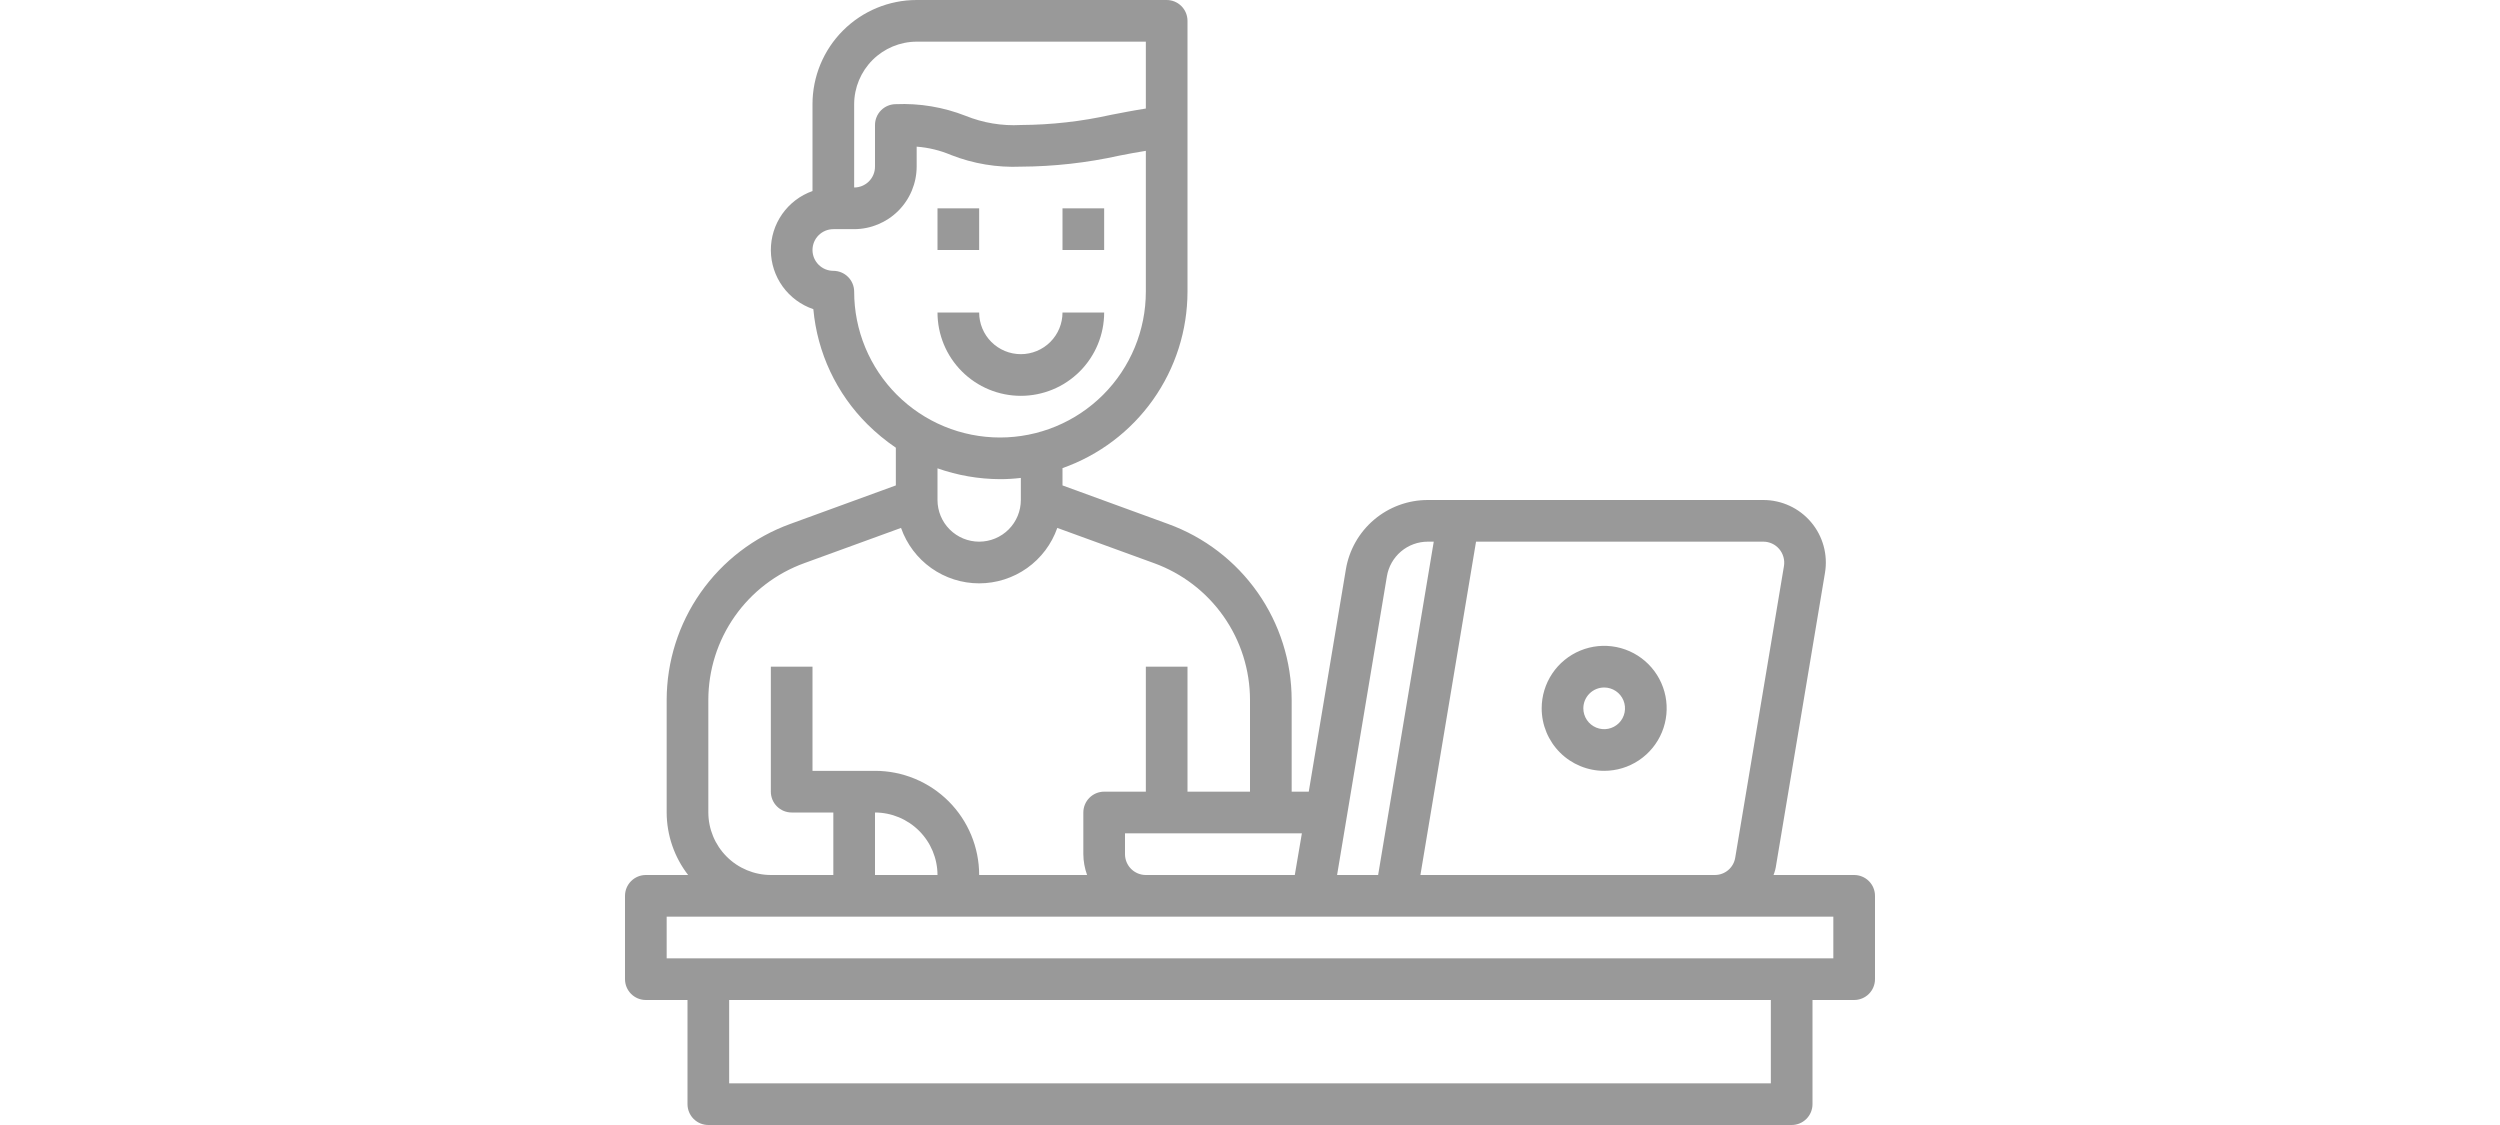 <svg width="200" height="90" viewBox="0 0 200 90" fill="none" xmlns="http://www.w3.org/2000/svg">
<g opacity="0.5">
<path d="M148.333 70H141.883C141.991 69.727 142.063 69.441 142.1 69.15L146 45.817C146.119 45.101 146.08 44.367 145.886 43.668C145.693 42.968 145.35 42.319 144.88 41.766C144.411 41.212 143.827 40.768 143.168 40.463C142.509 40.158 141.792 40 141.067 40H114.233C112.656 39.997 111.129 40.556 109.926 41.576C108.723 42.596 107.922 44.01 107.667 45.567L104.7 63.333H103.333V56C103.33 52.922 102.38 49.92 100.612 47.401C98.844 44.881 96.343 42.967 93.45 41.917L85 38.833V37.45C87.922 36.419 90.452 34.508 92.243 31.98C94.034 29.452 94.997 26.431 95 23.333V1.667C95 1.225 94.824 0.801 94.512 0.488C94.199 0.176 93.775 0 93.333 0H73.333C71.123 0 69.004 0.878 67.441 2.441C65.878 4.004 65 6.123 65 8.333V15.283C64.02 15.63 63.172 16.274 62.575 17.125C61.978 17.976 61.661 18.992 61.668 20.032C61.676 21.072 62.007 22.083 62.616 22.926C63.225 23.768 64.082 24.4 65.067 24.733C65.382 28.22 66.917 31.483 69.4 33.95C70.097 34.64 70.856 35.265 71.667 35.817V38.833L63.217 41.917C60.323 42.967 57.823 44.881 56.055 47.401C54.287 49.92 53.337 52.922 53.333 56V65C53.338 66.81 53.942 68.568 55.05 70H51.667C51.225 70 50.801 70.176 50.488 70.488C50.176 70.801 50 71.225 50 71.667V78.333C50 78.775 50.176 79.199 50.488 79.512C50.801 79.824 51.225 80 51.667 80H55V88.333C55 88.775 55.176 89.199 55.488 89.512C55.801 89.824 56.225 90 56.667 90H143.333C143.775 90 144.199 89.824 144.512 89.512C144.824 89.199 145 88.775 145 88.333V80H148.333C148.775 80 149.199 79.824 149.512 79.512C149.824 79.199 150 78.775 150 78.333V71.667C150 71.225 149.824 70.801 149.512 70.488C149.199 70.176 148.775 70 148.333 70ZM141.067 43.333C141.307 43.333 141.545 43.385 141.764 43.486C141.983 43.587 142.177 43.734 142.333 43.917C142.493 44.103 142.609 44.322 142.675 44.558C142.742 44.794 142.756 45.041 142.717 45.283L138.817 68.617C138.754 69.004 138.554 69.356 138.255 69.609C137.956 69.863 137.576 70.001 137.183 70H113.633L118.083 43.333H141.067ZM110.95 46.117C111.077 45.338 111.477 44.63 112.078 44.12C112.68 43.609 113.444 43.331 114.233 43.333H114.7L110.25 70H106.967L110.95 46.117ZM104.15 66.667L103.583 70H91.667C91.225 70 90.801 69.824 90.488 69.512C90.176 69.199 90 68.775 90 68.333V66.667H104.15ZM68.333 8.333C68.337 7.008 68.865 5.739 69.802 4.802C70.739 3.865 72.008 3.337 73.333 3.333H91.667V8.683C90.683 8.833 89.783 9.017 88.9 9.183C86.525 9.714 84.1 9.988 81.667 10C80.158 10.084 78.65 9.833 77.25 9.267C75.474 8.57 73.573 8.252 71.667 8.333C71.225 8.333 70.801 8.509 70.488 8.821C70.176 9.134 70 9.558 70 10V13.333C70 13.775 69.824 14.199 69.512 14.512C69.199 14.824 68.775 15 68.333 15V8.333ZM68.333 23.333C68.333 22.891 68.158 22.467 67.845 22.155C67.533 21.842 67.109 21.667 66.667 21.667C66.225 21.667 65.801 21.491 65.488 21.178C65.176 20.866 65 20.442 65 20C65 19.558 65.176 19.134 65.488 18.822C65.801 18.509 66.225 18.333 66.667 18.333H68.333C69.658 18.329 70.928 17.801 71.865 16.864C72.801 15.928 73.329 14.658 73.333 13.333V11.733C74.28 11.804 75.209 12.029 76.083 12.4C77.859 13.097 79.761 13.415 81.667 13.333C84.318 13.32 86.961 13.024 89.55 12.45C90.217 12.317 90.933 12.183 91.667 12.067V23.333C91.667 24.865 91.365 26.383 90.779 27.798C90.192 29.213 89.333 30.5 88.25 31.583C87.166 32.666 85.88 33.526 84.465 34.112C83.049 34.698 81.532 35 80 35C78.468 35 76.951 34.698 75.535 34.112C74.12 33.526 72.834 32.666 71.75 31.583C70.667 30.5 69.808 29.213 69.221 27.798C68.635 26.383 68.333 24.865 68.333 23.333ZM81.667 38.233V40C81.667 40.884 81.316 41.732 80.69 42.357C80.065 42.982 79.217 43.333 78.333 43.333C77.449 43.333 76.601 42.982 75.976 42.357C75.351 41.732 75 40.884 75 40V37.467C76.606 38.033 78.297 38.326 80 38.333C80.557 38.334 81.114 38.3 81.667 38.233ZM56.667 56C56.667 53.606 57.405 51.271 58.779 49.312C60.154 47.353 62.099 45.864 64.35 45.05L72.083 42.233C72.537 43.529 73.382 44.652 74.502 45.447C75.621 46.241 76.96 46.668 78.333 46.668C79.706 46.668 81.045 46.241 82.165 45.447C83.285 44.652 84.13 43.529 84.583 42.233L92.317 45.05C94.567 45.864 96.512 47.353 97.887 49.312C99.262 51.271 100 53.606 100 56V63.333H95V53.333H91.667V63.333H88.333C87.891 63.333 87.467 63.509 87.155 63.822C86.842 64.134 86.667 64.558 86.667 65V68.333C86.671 68.902 86.773 69.466 86.967 70H78.333C78.333 67.79 77.455 65.67 75.893 64.107C74.33 62.545 72.21 61.667 70 61.667H65V53.333H61.667V63.333C61.667 63.775 61.842 64.199 62.155 64.512C62.467 64.824 62.891 65 63.333 65H66.667V70H61.667C60.342 69.996 59.072 69.468 58.136 68.531C57.199 67.594 56.671 66.325 56.667 65V56ZM75 70H70V65C71.325 65.004 72.594 65.532 73.531 66.469C74.468 67.406 74.996 68.675 75 70ZM141.667 86.667H58.333V80H141.667V86.667ZM146.667 76.667H53.333V73.333H146.667V76.667Z" fill="#343434"/>
<path d="M128.334 61.667C129.323 61.667 130.29 61.374 131.112 60.824C131.934 60.275 132.575 59.494 132.953 58.58C133.332 57.667 133.431 56.661 133.238 55.691C133.045 54.722 132.569 53.831 131.87 53.132C131.17 52.432 130.279 51.956 129.309 51.763C128.34 51.57 127.334 51.669 126.421 52.048C125.507 52.426 124.726 53.067 124.177 53.889C123.627 54.711 123.334 55.678 123.334 56.667C123.334 57.993 123.861 59.265 124.798 60.203C125.736 61.14 127.008 61.667 128.334 61.667ZM128.334 55C128.664 55 128.986 55.098 129.26 55.281C129.534 55.464 129.748 55.725 129.874 56.029C130 56.334 130.033 56.669 129.969 56.992C129.904 57.315 129.746 57.612 129.513 57.846C129.279 58.079 128.982 58.237 128.659 58.302C128.336 58.366 128.001 58.333 127.696 58.207C127.392 58.081 127.131 57.867 126.948 57.593C126.765 57.319 126.667 56.997 126.667 56.667C126.667 56.225 126.843 55.801 127.155 55.489C127.468 55.176 127.892 55 128.334 55Z" fill="#343434"/>
<path d="M78.333 16.667H75V20H78.333V16.667Z" fill="#343434"/>
<path d="M88.333 16.667H85V20H88.333V16.667Z" fill="#343434"/>
<path d="M81.667 31.667C83.435 31.667 85.13 30.964 86.381 29.714C87.631 28.464 88.333 26.768 88.333 25H85C85 25.884 84.649 26.732 84.024 27.357C83.399 27.982 82.551 28.333 81.667 28.333C80.783 28.333 79.935 27.982 79.31 27.357C78.684 26.732 78.333 25.884 78.333 25H75C75 26.768 75.702 28.464 76.953 29.714C78.203 30.964 79.899 31.667 81.667 31.667Z" fill="#343434"/>
</g>
</svg>
